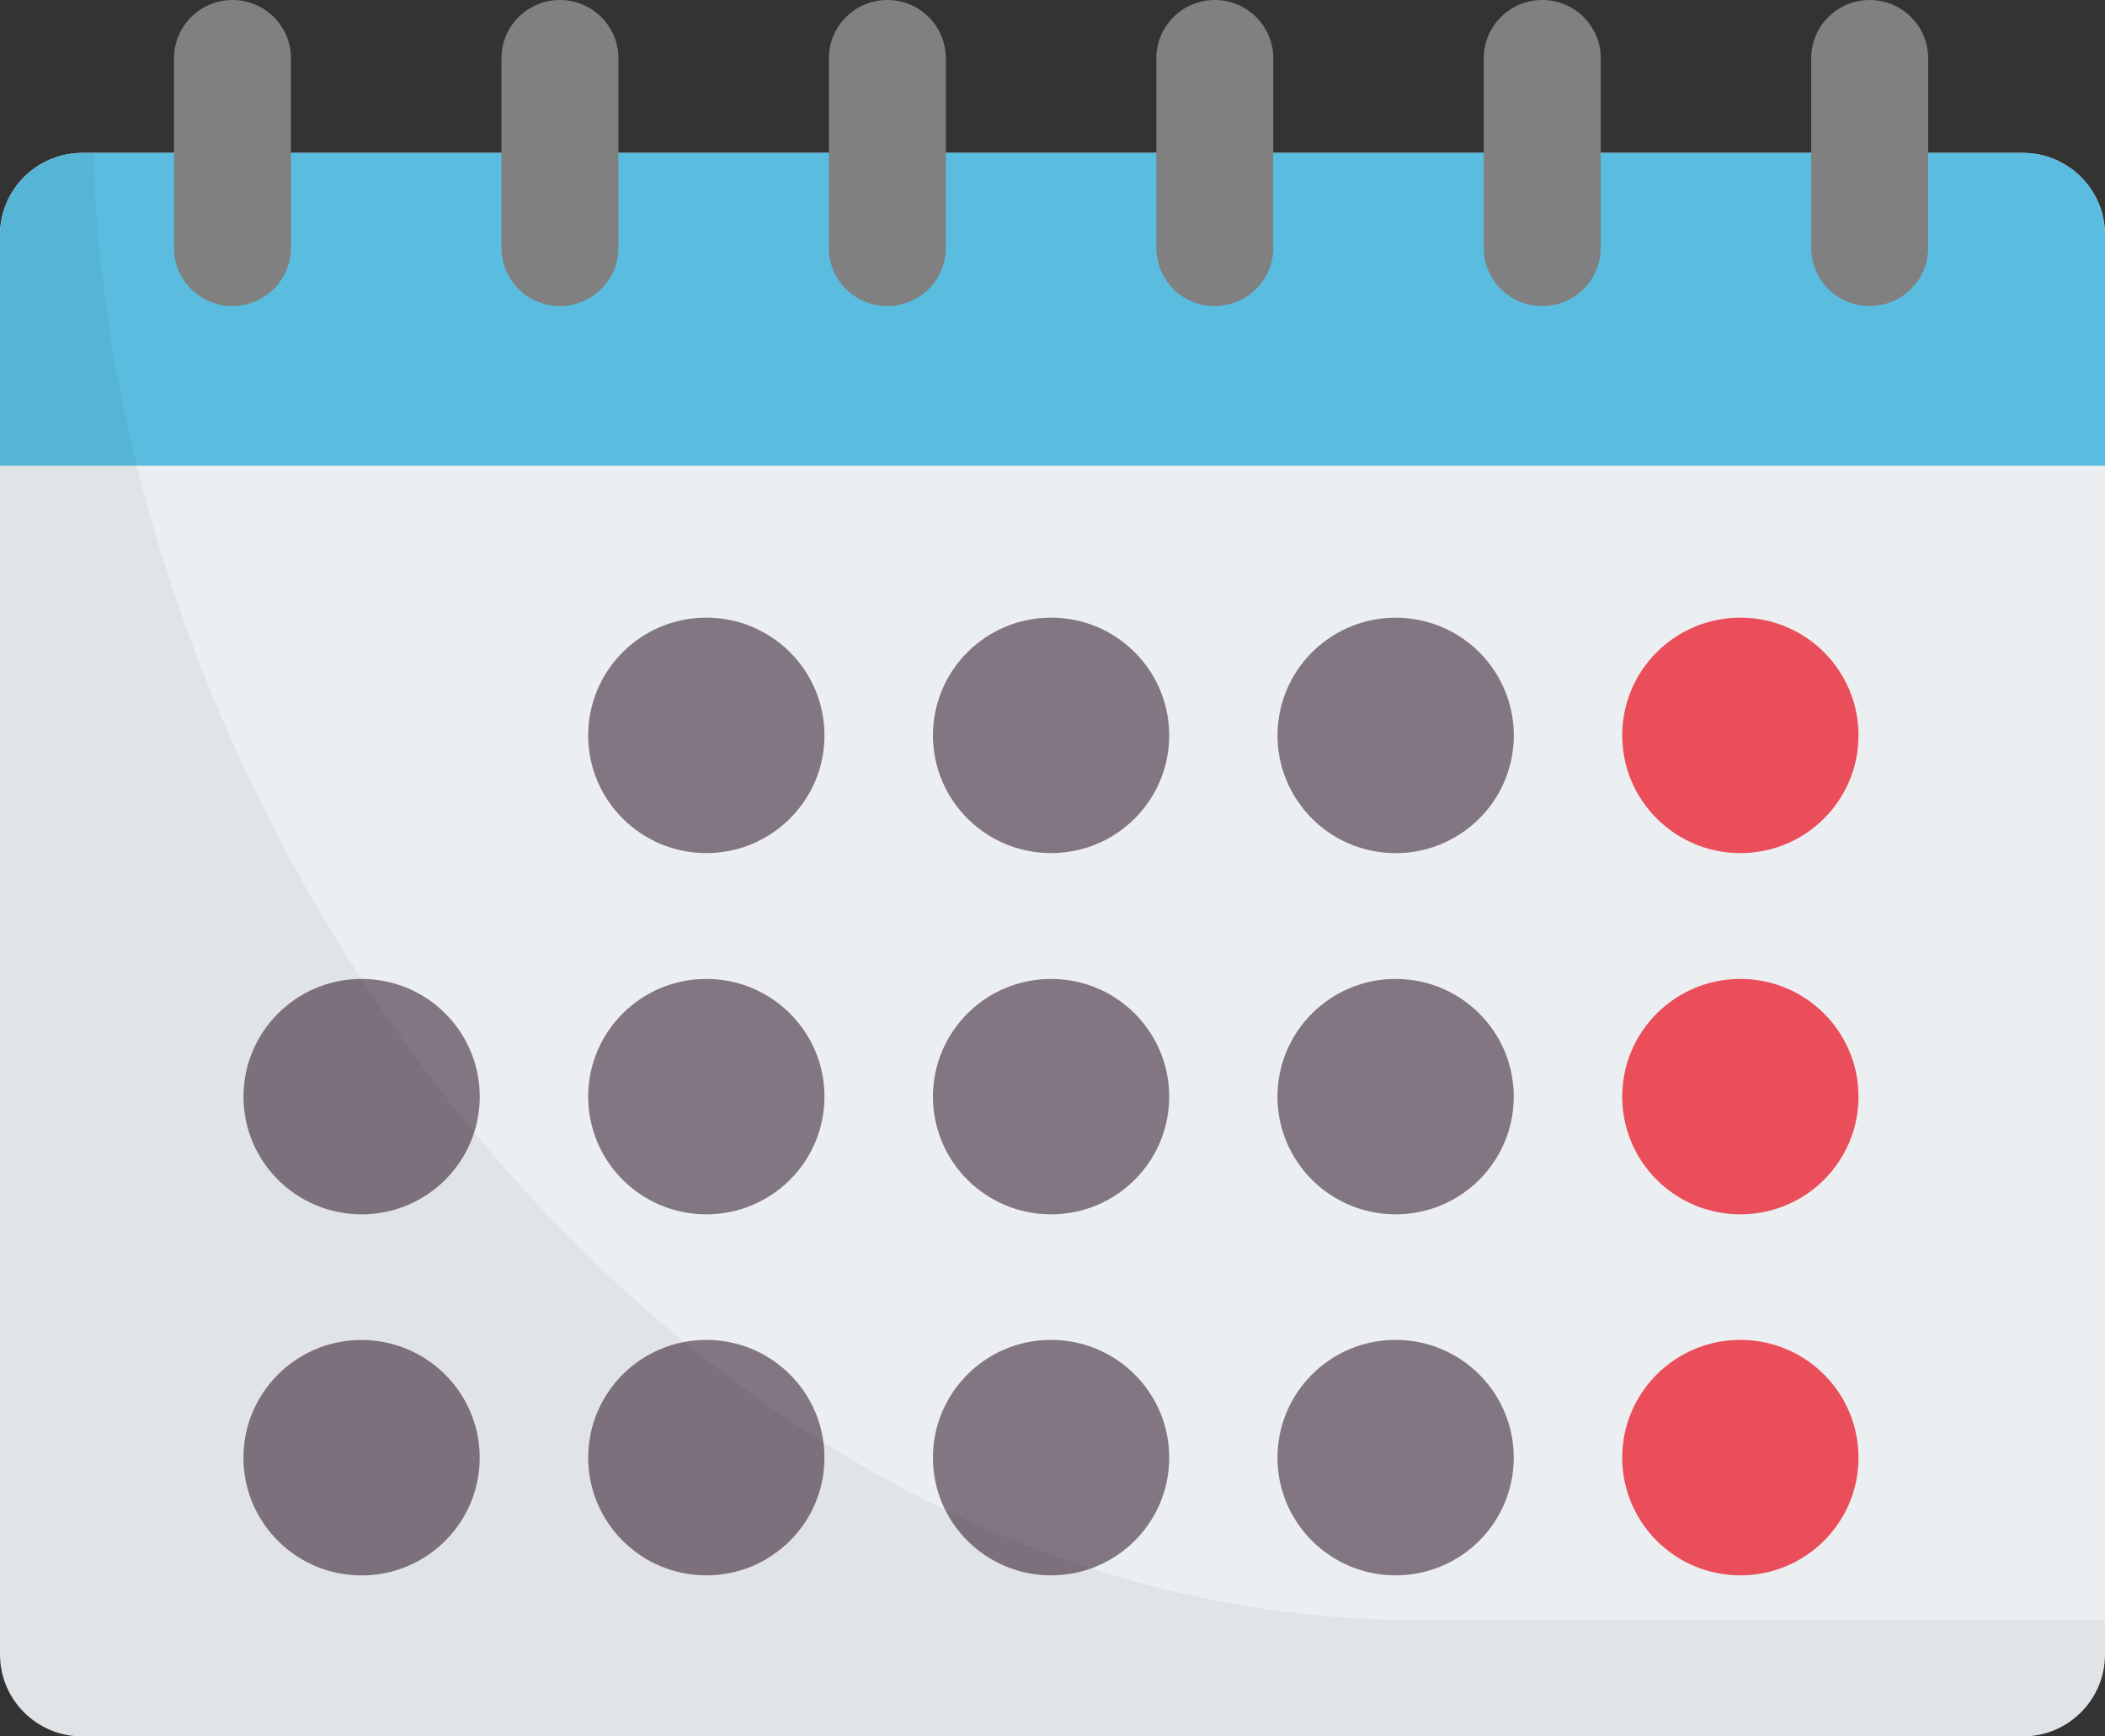 <svg width="40" height="33" viewBox="0 0 40 33" fill="none" xmlns="http://www.w3.org/2000/svg">
<rect x="0" y="0" width="40" height="33" fill="#333333" stroke="none"/>
<g clip-path="url(#clip0_4120_958)">
<path d="M38.436 2.906H1.564C0.7 2.906 0 3.604 0 4.465V31.441C0 32.302 0.7 33 1.564 33H38.436C39.3 33 40 32.302 40 31.441V4.465C40 3.604 39.3 2.906 38.436 2.906Z" fill="#ECEFF1"/>
<path d="M1.564 2.906H38.453C39.31 2.916 40 3.611 40 4.465V8.851H0V4.465C0 3.604 0.701 2.906 1.564 2.906Z" fill="#5ABDE0"/>
<path d="M29.306 5.816C28.695 5.819 28.198 5.327 28.195 4.718C28.195 4.715 28.195 4.712 28.195 4.709V1.107C28.195 0.496 28.693 0 29.306 0C29.92 0 30.418 0.496 30.418 1.107V4.709C30.418 5.321 29.92 5.816 29.306 5.816Z" fill="#808080"/>
<path d="M23.084 5.816C22.473 5.819 21.976 5.327 21.973 4.718C21.973 4.715 21.973 4.712 21.973 4.709V1.107C21.973 0.496 22.471 0 23.084 0C23.698 0 24.195 0.496 24.195 1.107V4.709C24.195 5.321 23.698 5.816 23.084 5.816Z" fill="#808080"/>
<path d="M16.862 5.816C16.251 5.819 15.753 5.327 15.751 4.718C15.751 4.715 15.751 4.712 15.751 4.709V1.107C15.751 0.496 16.248 0 16.862 0C17.476 0 17.973 0.496 17.973 1.107V4.709C17.973 5.321 17.476 5.816 16.862 5.816Z" fill="#808080"/>
<path d="M10.64 5.816C10.029 5.819 9.531 5.327 9.529 4.718C9.529 4.715 9.529 4.712 9.529 4.709V1.107C9.529 0.496 10.026 0 10.64 0C11.253 0 11.751 0.496 11.751 1.107V4.709C11.751 5.321 11.253 5.816 10.64 5.816Z" fill="#808080"/>
<path d="M35.529 5.816C34.917 5.819 34.42 5.327 34.417 4.718C34.417 4.715 34.417 4.712 34.417 4.709V1.107C34.417 0.496 34.915 0 35.529 0C36.142 0 36.64 0.496 36.64 1.107V4.709C36.64 5.321 36.142 5.816 35.529 5.816Z" fill="#808080"/>
<path d="M4.418 5.816C3.806 5.819 3.309 5.327 3.306 4.718C3.306 4.715 3.306 4.712 3.306 4.709V1.107C3.307 0.496 3.805 0 4.418 0C5.031 0 5.529 0.496 5.529 1.107V4.708C5.529 5.32 5.031 5.815 4.418 5.815V5.816Z" fill="#808080"/>
<path d="M33.071 29.939C34.311 29.939 35.316 28.937 35.316 27.702C35.316 26.466 34.311 25.464 33.071 25.464C31.831 25.464 30.826 26.466 30.826 27.702C30.826 28.937 31.831 29.939 33.071 29.939Z" fill="#EA4E5A"/>
<path d="M26.52 29.939C27.76 29.939 28.765 28.937 28.765 27.702C28.765 26.466 27.76 25.464 26.52 25.464C25.28 25.464 24.275 26.466 24.275 27.702C24.275 28.937 25.28 29.939 26.52 29.939Z" fill="#837683"/>
<path d="M19.973 29.939C21.213 29.939 22.218 28.937 22.218 27.702C22.218 26.466 21.213 25.464 19.973 25.464C18.733 25.464 17.728 26.466 17.728 27.702C17.728 28.937 18.733 29.939 19.973 29.939Z" fill="#837683"/>
<path d="M13.422 29.939C14.662 29.939 15.667 28.937 15.667 27.702C15.667 26.466 14.662 25.464 13.422 25.464C12.182 25.464 11.177 26.466 11.177 27.702C11.177 28.937 12.182 29.939 13.422 29.939Z" fill="#837683"/>
<path d="M9.114 27.778C9.155 26.543 8.184 25.509 6.945 25.467C5.706 25.426 4.668 26.394 4.627 27.629C4.586 28.864 5.557 29.898 6.796 29.939C8.035 29.98 9.073 29.013 9.114 27.778Z" fill="#837683"/>
<path d="M33.071 23.078C34.311 23.078 35.316 22.077 35.316 20.841C35.316 19.606 34.311 18.604 33.071 18.604C31.831 18.604 30.826 19.606 30.826 20.841C30.826 22.077 31.831 23.078 33.071 23.078Z" fill="#EA4E5A"/>
<path d="M26.52 23.078C27.76 23.078 28.765 22.077 28.765 20.841C28.765 19.606 27.76 18.604 26.52 18.604C25.28 18.604 24.275 19.606 24.275 20.841C24.275 22.077 25.28 23.078 26.52 23.078Z" fill="#837683"/>
<path d="M19.973 23.078C21.213 23.078 22.218 22.077 22.218 20.841C22.218 19.606 21.213 18.604 19.973 18.604C18.733 18.604 17.728 19.606 17.728 20.841C17.728 22.077 18.733 23.078 19.973 23.078Z" fill="#837683"/>
<path d="M13.422 23.078C14.662 23.078 15.667 22.077 15.667 20.841C15.667 19.606 14.662 18.604 13.422 18.604C12.182 18.604 11.177 19.606 11.177 20.841C11.177 22.077 12.182 23.078 13.422 23.078Z" fill="#837683"/>
<path d="M9.114 20.943C9.171 19.708 8.212 18.662 6.974 18.606C5.735 18.55 4.686 19.505 4.629 20.74C4.573 21.974 5.532 23.02 6.77 23.076C8.009 23.132 9.058 22.177 9.114 20.943Z" fill="#837683"/>
<path d="M33.071 16.213C34.311 16.213 35.316 15.211 35.316 13.976C35.316 12.74 34.311 11.738 33.071 11.738C31.831 11.738 30.826 12.74 30.826 13.976C30.826 15.211 31.831 16.213 33.071 16.213Z" fill="#EA4E5A"/>
<path d="M28.737 14.335C28.936 13.115 28.104 11.966 26.881 11.768C25.657 11.57 24.504 12.398 24.305 13.618C24.107 14.838 24.938 15.987 26.161 16.185C27.385 16.383 28.538 15.554 28.737 14.335Z" fill="#837683"/>
<path d="M19.973 16.213C21.213 16.213 22.218 15.211 22.218 13.976C22.218 12.74 21.213 11.738 19.973 11.738C18.733 11.738 17.728 12.74 17.728 13.976C17.728 15.211 18.733 16.213 19.973 16.213Z" fill="#837683"/>
<path d="M13.422 16.213C14.662 16.213 15.667 15.211 15.667 13.976C15.667 12.74 14.662 11.738 13.422 11.738C12.182 11.738 11.177 12.74 11.177 13.976C11.177 15.211 12.182 16.213 13.422 16.213Z" fill="#837683"/>
<g opacity="0.05">
<path d="M40 30.785V31.441C40.003 32.3 39.306 32.998 38.444 33C38.442 33 38.438 33 38.436 33H1.547C0.688 32.993 -0.003 32.296 7.33687e-06 31.441V4.465C7.33687e-06 3.604 0.701 2.906 1.564 2.906H1.778C2.134 16.403 13.222 30.785 26.853 30.785H40Z" fill="black"/>
</g>
</g>
<defs>
<clipPath id="clip0_4120_958">
<rect width="40" height="33" fill="white"/>
</clipPath>
</defs>
</svg>
